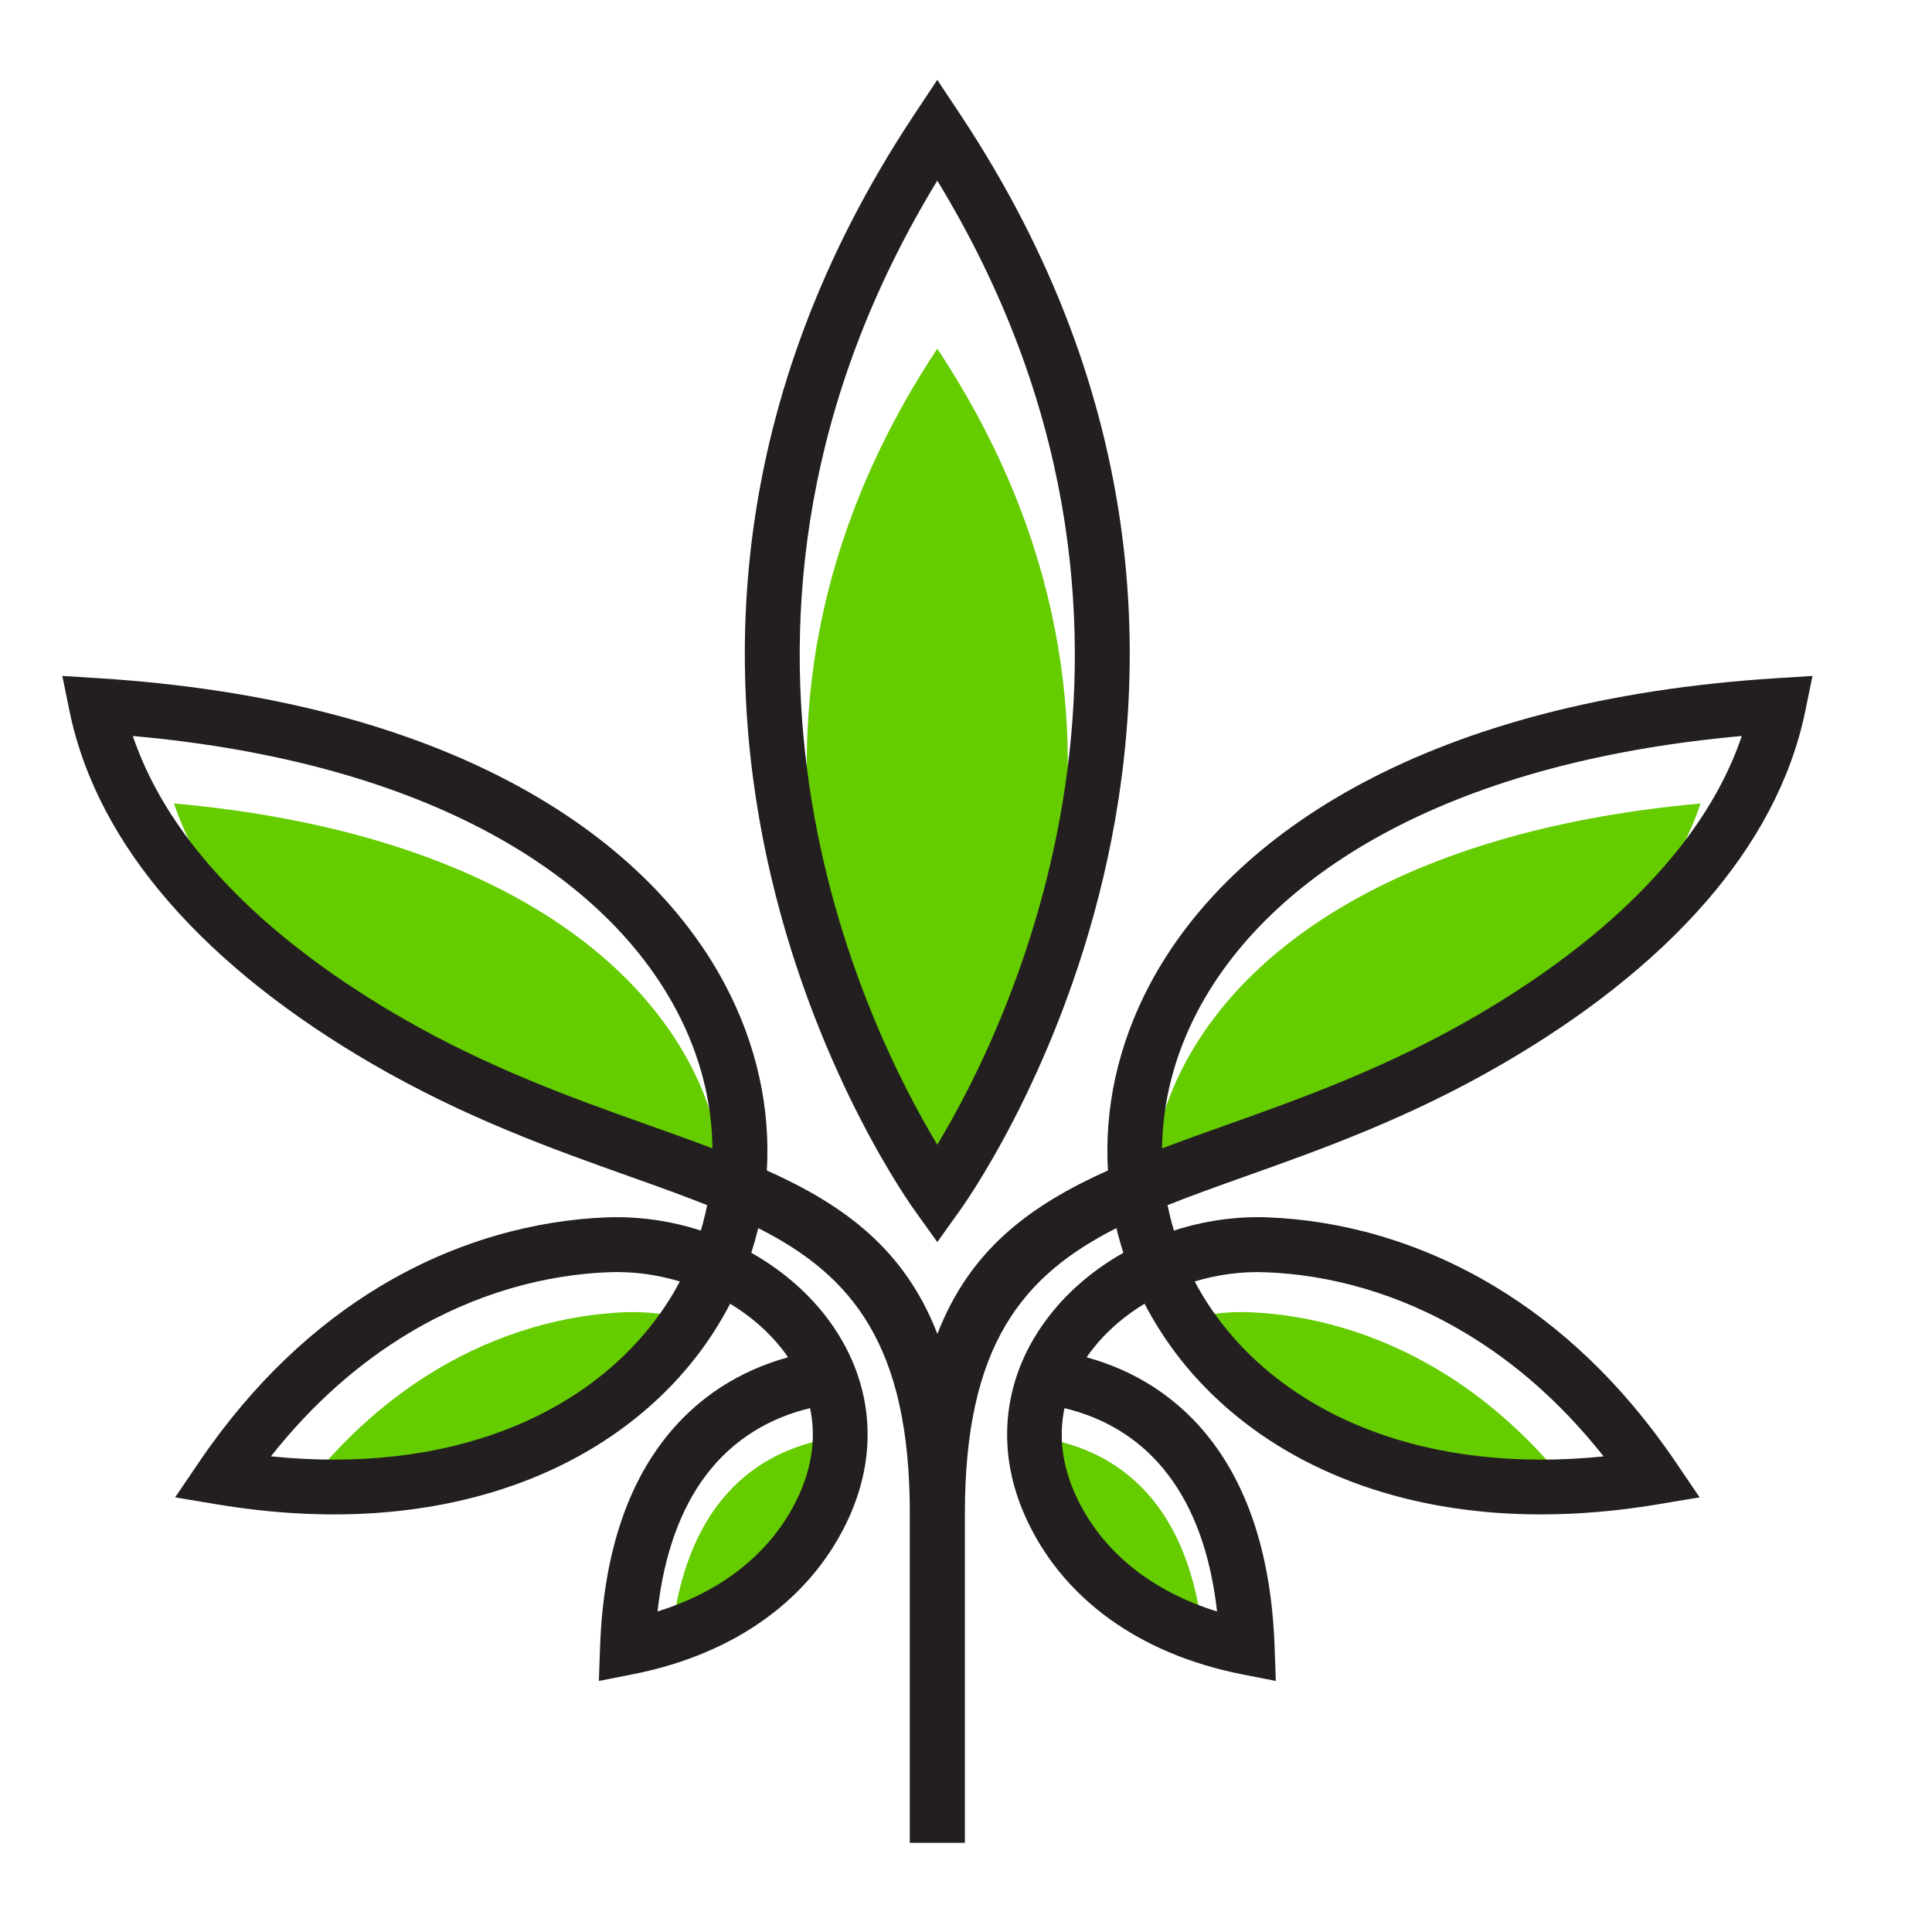 <?xml version="1.0" encoding="utf-8"?>
<!-- Generator: Adobe Illustrator 16.0.0, SVG Export Plug-In . SVG Version: 6.00 Build 0)  -->
<!DOCTYPE svg PUBLIC "-//W3C//DTD SVG 1.1//EN" "http://www.w3.org/Graphics/SVG/1.1/DTD/svg11.dtd">
<svg version="1.1" id="Calque_1" xmlns="http://www.w3.org/2000/svg" xmlns:xlink="http://www.w3.org/1999/xlink" x="0px" y="0px"
	 width="36px" height="36px" viewBox="0 0 36 36" enable-background="new 0 0 36 36" xml:space="preserve">
<g>
	<path fill-rule="evenodd" clip-rule="evenodd" fill="#65CC00" d="M19.667,27.229c-0.015,0.362,0.058,0.748,0.236,1.146
		c0.235,0.525,0.62,1.022,1.176,1.424c0.365,0.264,0.808,0.486,1.332,0.649c-0.119-1.061-0.431-1.836-0.847-2.395
		c-0.507-0.679-1.179-1.039-1.851-1.199C19.688,26.977,19.672,27.103,19.667,27.229L19.667,27.229z"/>
	<path fill-rule="evenodd" clip-rule="evenodd" fill="#65CC00" d="M15.216,26.855c-0.672,0.16-1.345,0.521-1.851,1.199
		c-0.417,0.559-0.727,1.334-0.847,2.395c0.524-0.163,0.966-0.386,1.333-0.649c0.556-0.401,0.94-0.898,1.176-1.424
		c0.178-0.397,0.25-0.783,0.236-1.146C15.258,27.103,15.242,26.977,15.216,26.855L15.216,26.855z"/>
	<path fill-rule="evenodd" clip-rule="evenodd" fill="#65CC00" d="M11.654,24.451c-1.095,0.044-2.335,0.357-3.548,1.088
		c-0.841,0.507-1.667,1.215-2.421,2.169c3.162,0.319,5.494-0.729,6.751-2.352c0.182-0.235,0.342-0.483,0.479-0.741
		C12.511,24.493,12.083,24.436,11.654,24.451L11.654,24.451z"/>
	<path fill-rule="evenodd" clip-rule="evenodd" fill="#65CC00" d="M12.854,19.822c-1.234-2.331-4.296-4.372-9.612-4.851
		c0.276,0.82,0.748,1.584,1.355,2.286c0.887,1.026,2.063,1.92,3.355,2.67c1.567,0.911,3.068,1.446,4.392,1.918
		c0.397,0.142,0.779,0.278,1.146,0.417C13.482,21.451,13.276,20.62,12.854,19.822L12.854,19.822z"/>
	<path fill-rule="evenodd" clip-rule="evenodd" fill="#65CC00" d="M17.465,6.497c-4.782,7.235-1.252,13.788,0,15.7
		C18.717,20.284,22.247,13.731,17.465,6.497L17.465,6.497z"/>
	<path fill-rule="evenodd" clip-rule="evenodd" fill="#65CC00" d="M22.585,21.846c1.325-0.472,2.825-1.007,4.393-1.918
		c1.292-0.75,2.468-1.645,3.355-2.67c0.606-0.702,1.079-1.466,1.354-2.286c-5.315,0.479-8.377,2.52-9.611,4.851
		c-0.422,0.798-0.629,1.629-0.636,2.44C21.806,22.124,22.188,21.987,22.585,21.846L22.585,21.846z"/>
	<path fill-rule="evenodd" clip-rule="evenodd" fill="#65CC00" d="M22.494,25.356c1.257,1.622,3.59,2.671,6.751,2.352
		c-0.754-0.954-1.581-1.662-2.422-2.169c-1.212-0.73-2.452-1.044-3.547-1.088c-0.431-0.017-0.857,0.042-1.262,0.164
		C22.151,24.873,22.312,25.121,22.494,25.356L22.494,25.356z"/>
	<path fill="#231F20" d="M16.953,34.338v-6.141c0-3.143-1.083-4.434-2.825-5.313c-0.037,0.155-0.08,0.309-0.128,0.46
		c0.537,0.303,1.008,0.699,1.373,1.164c0.468,0.599,0.76,1.31,0.791,2.086c0.021,0.534-0.082,1.095-0.336,1.664
		c-0.318,0.709-0.833,1.378-1.575,1.912c-0.646,0.466-1.461,0.83-2.463,1.028l-0.631,0.124l0.023-0.645
		c0.062-1.711,0.504-2.932,1.143-3.787c0.653-0.875,1.501-1.362,2.359-1.599c-0.036-0.054-0.074-0.105-0.115-0.157
		c-0.257-0.328-0.587-0.613-0.964-0.841c-0.178,0.345-0.389,0.675-0.632,0.989c-1.645,2.122-4.751,3.446-8.925,2.75l-0.785-0.131
		l0.447-0.658c1.014-1.494,2.176-2.551,3.364-3.268c1.437-0.866,2.917-1.239,4.227-1.291c0.602-0.023,1.199,0.065,1.758,0.246
		c0.046-0.156,0.086-0.313,0.117-0.474c-0.453-0.181-0.937-0.354-1.446-0.535c-1.438-0.512-3.067-1.093-4.802-2.102
		c-1.452-0.843-2.781-1.857-3.796-3.03c-0.911-1.053-1.568-2.235-1.837-3.54l-0.134-0.654l0.667,0.042
		c6.455,0.405,10.18,2.872,11.683,5.711c0.597,1.129,0.846,2.316,0.778,3.462c1.458,0.653,2.572,1.479,3.178,3.046
		c0.606-1.567,1.72-2.393,3.178-3.046c-0.068-1.146,0.181-2.333,0.778-3.462c1.503-2.839,5.229-5.306,11.684-5.711l0.666-0.042
		l-0.134,0.654c-0.269,1.305-0.927,2.487-1.838,3.54c-1.014,1.173-2.345,2.187-3.796,3.03c-1.734,1.009-3.363,1.59-4.802,2.102
		c-0.51,0.182-0.993,0.354-1.447,0.535c0.033,0.16,0.071,0.317,0.118,0.474c0.559-0.181,1.155-0.27,1.758-0.246
		c1.311,0.052,2.79,0.425,4.227,1.291c1.189,0.717,2.351,1.772,3.364,3.268l0.447,0.658l-0.784,0.131
		c-4.175,0.696-7.281-0.628-8.926-2.75c-0.243-0.314-0.454-0.645-0.633-0.989c-0.377,0.228-0.706,0.513-0.964,0.841
		c-0.04,0.052-0.079,0.104-0.115,0.157c0.858,0.236,1.707,0.724,2.359,1.599c0.638,0.855,1.081,2.076,1.143,3.788l0.023,0.644
		l-0.632-0.124c-1.001-0.198-1.815-0.563-2.462-1.028c-0.742-0.534-1.257-1.203-1.574-1.912c-0.255-0.569-0.358-1.13-0.336-1.664
		c0.03-0.776,0.322-1.489,0.791-2.086c0.364-0.466,0.835-0.861,1.372-1.164c-0.049-0.151-0.092-0.305-0.129-0.46
		c-1.74,0.88-2.824,2.171-2.824,5.313v6.141H16.953L16.953,34.338z M21.654,21.398c0.386-0.146,0.788-0.29,1.208-0.439
		c1.396-0.497,2.977-1.062,4.629-2.021c1.361-0.792,2.602-1.734,3.536-2.815c0.64-0.74,1.137-1.545,1.429-2.409
		c-5.604,0.504-8.831,2.656-10.132,5.112C21.88,19.667,21.662,20.543,21.654,21.398L21.654,21.398z M22.262,23.878
		c0.144,0.272,0.312,0.533,0.504,0.781c1.324,1.71,3.783,2.816,7.115,2.479c-0.795-1.006-1.665-1.751-2.553-2.285
		c-1.276-0.771-2.584-1.102-3.738-1.146C23.137,23.688,22.687,23.75,22.262,23.878L22.262,23.878z M19.835,26.239
		c-0.027,0.129-0.043,0.261-0.049,0.395c-0.015,0.383,0.061,0.789,0.249,1.208c0.248,0.554,0.653,1.078,1.239,1.5
		c0.386,0.278,0.851,0.514,1.404,0.686c-0.126-1.117-0.454-1.937-0.894-2.524C21.252,26.788,20.543,26.408,19.835,26.239
		L19.835,26.239z M17.891,2.13c7.106,10.702,0.011,20.403-0.01,20.432l-0.416,0.582l-0.416-0.582
		c-0.02-0.028-7.116-9.729-0.01-20.432l0.426-0.642L17.891,2.13L17.891,2.13z M17.465,21.329c1.32-2.188,5.04-9.685,0-17.963
		C12.424,11.644,16.145,19.141,17.465,21.329L17.465,21.329z M12.068,20.959c0.418,0.149,0.821,0.293,1.207,0.439
		c-0.008-0.855-0.225-1.731-0.67-2.572c-1.3-2.457-4.528-4.608-10.13-5.112c0.292,0.864,0.788,1.669,1.428,2.409
		c0.935,1.081,2.175,2.023,3.536,2.815C9.09,19.897,10.672,20.462,12.068,20.959L12.068,20.959z M12.164,24.659
		c0.192-0.248,0.361-0.509,0.504-0.781c-0.425-0.128-0.875-0.19-1.329-0.172c-1.154,0.045-2.461,0.376-3.739,1.146
		c-0.886,0.534-1.757,1.279-2.552,2.285C8.381,27.476,10.839,26.369,12.164,24.659L12.164,24.659z M15.144,26.634
		c-0.006-0.134-0.022-0.266-0.049-0.395c-0.708,0.169-1.417,0.549-1.951,1.264c-0.439,0.588-0.766,1.407-0.892,2.524
		c0.553-0.172,1.019-0.407,1.404-0.686c0.585-0.422,0.991-0.946,1.239-1.5C15.083,27.423,15.159,27.017,15.144,26.634L15.144,26.634
		z"/>
</g>
</svg>

